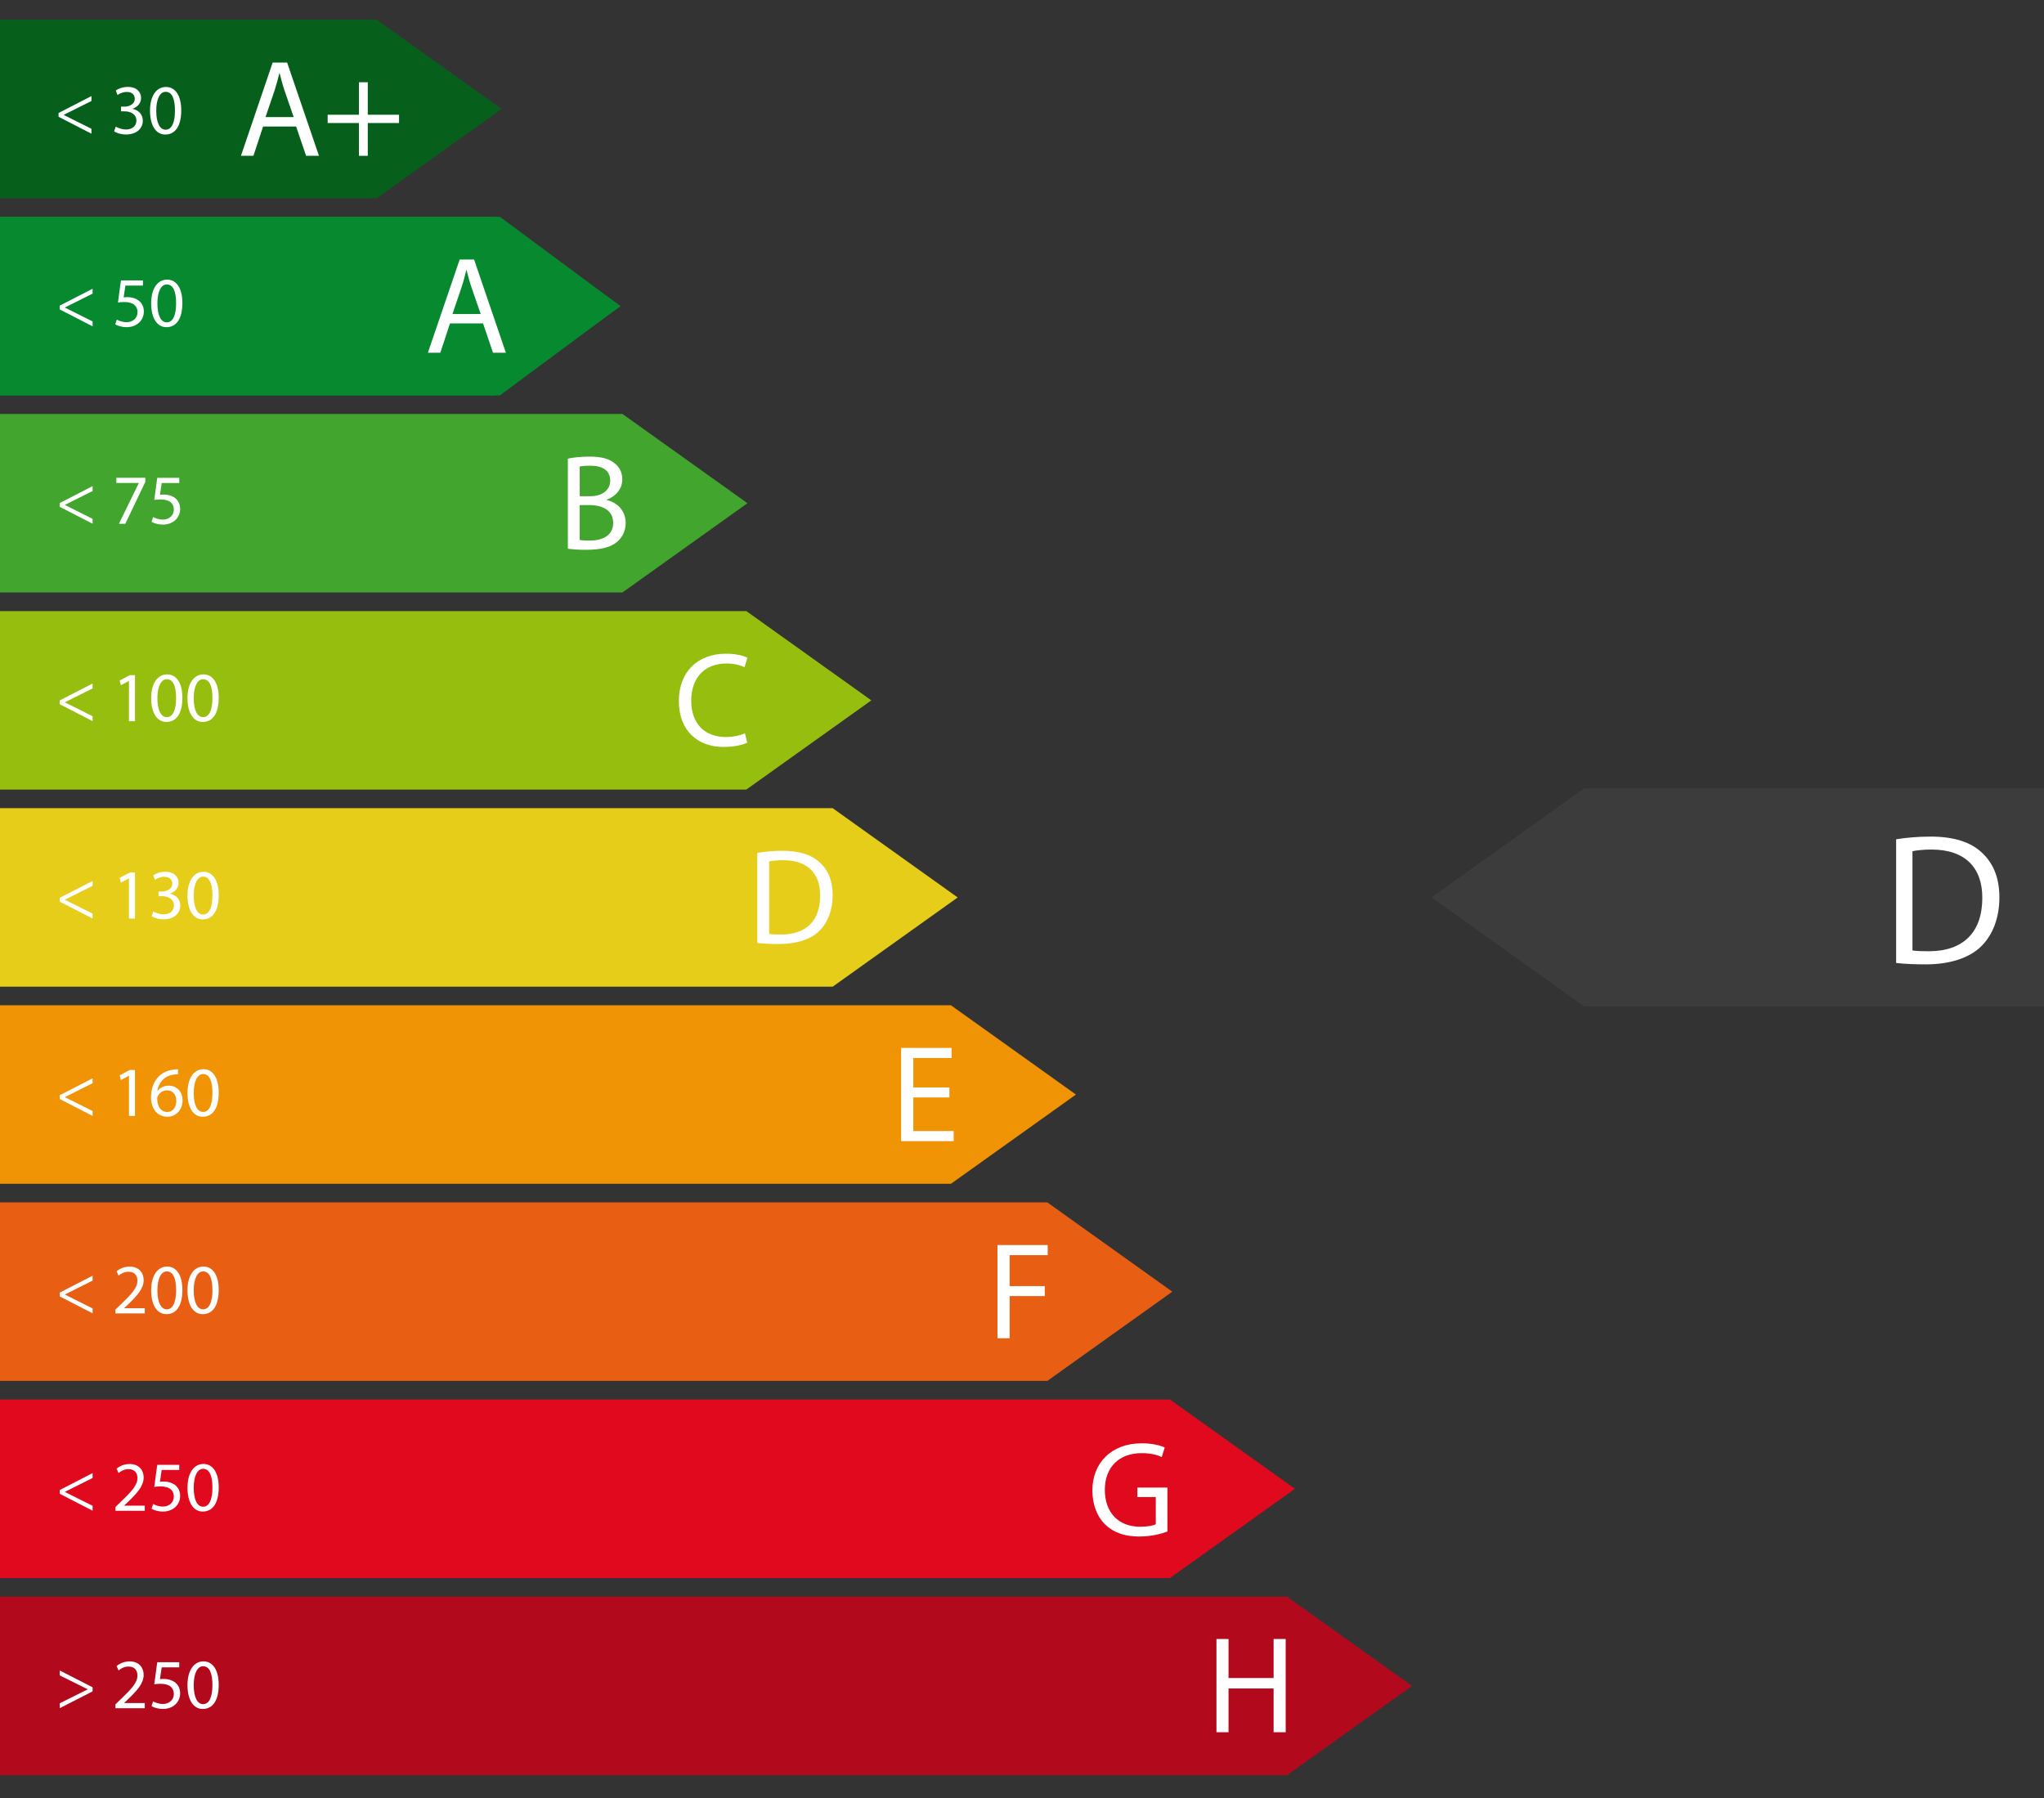 <?xml version="1.0" encoding="UTF-8"?><svg xmlns="http://www.w3.org/2000/svg" viewBox="0 0 767.46 675.21"><rect x="0" y="0" width="767.46" height="675.21" fill="#333333" stroke="none"/><defs><style>.cls-1{fill:#f09304;}.cls-2{fill:#e85f14;}.cls-3{fill:#fff;}.cls-4{fill:#e5cd1a;}.cls-5{fill:#96be0e;}.cls-6{fill:#b2091d;}.cls-7{fill:#e0091d;}.cls-8{fill:#06892f;}.cls-9{fill:#06601b;}.cls-10{fill:#42a52d;}.cls-11{fill:#3c3c3c;}</style></defs><g id="Ebene_1"><polygon class="cls-8" points="187.71 81.42 0 81.42 0 114.93 0 148.44 187.71 148.44 232.95 114.93 187.71 81.42"/><polygon class="cls-7" points="439.28 525.45 250.33 525.45 244.51 525.45 0 525.45 0 558.97 0 592.47 244.51 592.47 250.33 592.47 439.28 592.47 486.21 558.97 439.28 525.45"/><polygon class="cls-6" points="483.23 599.46 294.29 599.46 288.47 599.46 0 599.46 0 632.98 0 666.48 288.47 666.48 294.29 666.48 483.23 666.48 530.17 632.98 483.23 599.46"/><polygon class="cls-8" points="186.01 81.41 0 81.41 0 114.93 0 148.43 186.01 148.43 232.95 114.93 186.01 81.41"/><polygon class="cls-9" points="141.43 7.41 0 7.41 0 40.93 0 74.43 141.43 74.43 188.36 40.93 141.43 7.41"/><polygon class="cls-10" points="233.71 155.42 44.76 155.42 38.94 155.42 0 155.42 0 188.93 0 222.44 38.94 222.44 44.76 222.44 233.71 222.44 280.64 188.93 233.71 155.42"/><polygon class="cls-5" points="280.22 229.43 91.28 229.43 85.46 229.43 0 229.43 0 262.95 0 296.45 85.46 296.45 91.28 296.45 280.22 296.45 327.16 262.95 280.22 229.43"/><polygon class="cls-4" points="312.64 303.43 123.7 303.43 117.88 303.43 0 303.43 0 336.95 0 370.45 117.88 370.45 123.7 370.45 312.64 370.45 359.58 336.95 312.64 303.43"/><polygon class="cls-1" points="357.05 377.43 168.1 377.43 162.29 377.43 0 377.43 0 410.95 0 444.45 162.29 444.45 168.1 444.45 357.05 444.45 403.98 410.95 357.05 377.43"/><polygon class="cls-2" points="393.24 451.44 204.28 451.44 198.47 451.44 0 451.44 0 484.96 0 518.46 198.47 518.46 204.28 518.46 393.24 518.46 440.16 484.96 393.24 451.44"/><path class="cls-3" d="M168.96,121.42l-3.63,11.01h-4.67l11.94-35h5.4l11.94,35h-4.83l-3.74-11.01h-12.41Zm11.53-3.53l-3.48-10.07c-.78-2.28-1.3-4.36-1.82-6.39h-.1c-.52,2.02-1.04,4.21-1.77,6.34l-3.43,10.13h10.59Z"/><path class="cls-3" d="M213.21,172.2c1.94-.46,5.06-.77,8.13-.77,4.45,0,7.31,.77,9.4,2.5,1.79,1.33,2.91,3.37,2.91,6.08,0,3.37-2.25,6.29-5.83,7.56v.15c3.27,.77,7.1,3.48,7.1,8.59,0,2.96-1.18,5.26-2.96,6.9-2.35,2.2-6.23,3.22-11.85,3.22-3.07,0-5.42-.2-6.9-.41v-33.82h0Zm4.45,14.1h4.04c4.65,0,7.41-2.5,7.41-5.83,0-3.98-3.01-5.62-7.51-5.62-2.04,0-3.22,.15-3.93,.31v11.14Zm0,16.45c.92,.15,2.14,.21,3.73,.21,4.6,0,8.84-1.69,8.84-6.69,0-4.65-4.04-6.64-8.89-6.64h-3.68v13.13Z"/><path class="cls-3" d="M280.54,278.83c-1.56,.81-4.83,1.61-8.95,1.61-9.55,0-16.7-6.04-16.7-17.2s7.19-17.8,17.7-17.8c4.17,0,6.89,.9,8.05,1.51l-1.1,3.57c-1.61-.8-3.97-1.41-6.79-1.41-7.94,0-13.22,5.08-13.22,13.98,0,8.34,4.78,13.62,12.98,13.62,2.71,0,5.43-.55,7.19-1.41l.86,3.52Z"/><path class="cls-3" d="M284.34,320.2c2.71-.46,5.93-.77,9.45-.77,6.39,0,10.93,1.53,13.95,4.3,3.12,2.81,4.9,6.8,4.9,12.36s-1.79,10.22-4.96,13.39c-3.27,3.22-8.58,4.96-15.28,4.96-3.22,0-5.82-.15-8.07-.41v-33.83Zm4.45,30.45c1.12,.16,2.76,.21,4.49,.21,9.56,0,14.67-5.31,14.67-14.61,.05-8.12-4.55-13.29-13.95-13.29-2.3,0-4.04,.21-5.21,.46v27.23Z"/><path class="cls-3" d="M356.47,412.04h-13.55v12.61h15.16v3.79h-19.73v-35h18.95v3.79h-14.38v11.06h13.55v3.74h0Z"/><path class="cls-3" d="M374.52,467.45h18.85v3.79h-14.28v11.63h13.19v3.74h-13.19v15.83h-4.57v-35h0Z"/><path class="cls-3" d="M438.34,575.01c-1.99,.76-5.95,1.88-10.58,1.88-5.19,0-9.46-1.32-12.82-4.53-2.95-2.85-4.79-7.43-4.79-12.77,0-10.23,7.07-17.71,18.57-17.71,3.97,0,7.12,.86,8.6,1.57l-1.12,3.61c-1.83-.86-4.12-1.47-7.58-1.47-8.34,0-13.79,5.19-13.79,13.78s5.19,13.84,13.23,13.84c2.9,0,4.88-.41,5.9-.91v-10.23h-6.92v-3.56h11.3v16.49h0Z"/><path class="cls-3" d="M461.28,615.36v14.66h16.92v-14.66h4.54v35h-4.54v-16.42h-16.92v16.42h-4.54v-35h4.54Z"/><g><path class="cls-3" d="M22.43,114.75l12.34-6.35v1.84l-10.39,5.2v.05l10.39,5.2v1.84l-12.34-6.35v-1.45Z"/><path class="cls-3" d="M53.66,107.22h-6.58l-.66,4.44c.39-.05,.77-.1,1.4-.1,1.34,0,2.65,.29,3.73,.94,1.34,.75,2.46,2.26,2.46,4.44,0,3.37-2.68,5.89-6.43,5.89-1.9,0-3.48-.53-4.31-1.06l.59-1.78c.71,.42,2.12,.97,3.7,.97,2.19,0,4.09-1.45,4.08-3.77-.01-2.22-1.51-3.8-4.95-3.8-1,0-1.77,.08-2.4,.18l1.12-8.29h8.26v1.96Z"/><path class="cls-3" d="M68.48,113.73c0,5.86-2.19,9.11-6.01,9.11-3.37,0-5.67-3.16-5.72-8.87,0-5.81,2.51-8.99,6.01-8.99s5.72,3.25,5.72,8.76Zm-9.38,.25c0,4.5,1.38,7.05,3.5,7.05,2.38,0,3.52-2.79,3.52-7.19s-1.08-7.04-3.51-7.04c-2.03,0-3.52,2.5-3.52,7.18Z"/></g><g><path class="cls-3" d="M21.99,42.42l12.34-6.35v1.84l-10.39,5.2v.05l10.39,5.2v1.84l-12.34-6.35v-1.45Z"/><path class="cls-3" d="M43.47,47.54c.66,.41,2.2,1.07,3.84,1.07,2.99,0,3.92-1.9,3.91-3.35-.03-2.43-2.22-3.46-4.47-3.46h-1.31v-1.76h1.31c1.7,0,3.85-.88,3.85-2.92,0-1.39-.88-2.6-3.04-2.6-1.37,0-2.71,.61-3.45,1.14l-.63-1.69c.91-.67,2.66-1.34,4.52-1.34,3.42,0,4.97,2.01,4.97,4.13,0,1.79-1.09,3.3-3.19,4.07v.05c2.13,.41,3.84,2.02,3.84,4.43,0,2.76-2.16,5.18-6.3,5.18-1.94,0-3.63-.6-4.48-1.18l.62-1.78Z"/><path class="cls-3" d="M68.05,41.4c0,5.86-2.19,9.11-6.01,9.11-3.37,0-5.67-3.16-5.72-8.87,0-5.81,2.51-8.99,6.01-8.99s5.72,3.25,5.72,8.76Zm-9.38,.25c0,4.5,1.38,7.05,3.5,7.05,2.38,0,3.52-2.79,3.52-7.19s-1.08-7.04-3.51-7.04c-2.03,0-3.52,2.5-3.52,7.18Z"/></g><g><path class="cls-3" d="M22.43,188.86l12.34-6.35v1.84l-10.39,5.2v.05l10.39,5.2v1.84l-12.34-6.35v-1.45Z"/><path class="cls-3" d="M54.57,179.38v1.54l-7.53,15.74h-2.4l7.48-15.29v-.05h-8.44v-1.94h10.9Z"/><path class="cls-3" d="M67.29,181.34h-6.58l-.66,4.44c.39-.05,.77-.1,1.4-.1,1.34,0,2.65,.29,3.73,.94,1.34,.75,2.46,2.26,2.46,4.44,0,3.37-2.68,5.89-6.43,5.89-1.9,0-3.48-.53-4.31-1.06l.59-1.78c.71,.42,2.12,.97,3.7,.97,2.19,0,4.09-1.45,4.08-3.77-.01-2.22-1.51-3.8-4.95-3.8-1,0-1.77,.08-2.4,.18l1.12-8.29h8.26v1.96Z"/></g><g><path class="cls-3" d="M22.43,262.97l12.34-6.35v1.84l-10.39,5.2v.05l10.39,5.2v1.84l-12.34-6.35v-1.45Z"/><path class="cls-3" d="M48.43,255.66h-.05l-3,1.62-.45-1.78,3.77-2.01h1.98v17.28h-2.26v-15.11Z"/><path class="cls-3" d="M68.48,261.95c0,5.86-2.19,9.11-6.01,9.11-3.37,0-5.67-3.16-5.72-8.87,0-5.81,2.51-8.99,6.01-8.99s5.72,3.25,5.72,8.76Zm-9.38,.25c0,4.5,1.38,7.05,3.5,7.05,2.38,0,3.52-2.79,3.52-7.19s-1.08-7.04-3.51-7.04c-2.03,0-3.52,2.5-3.52,7.18Z"/><path class="cls-3" d="M82.12,261.95c0,5.86-2.19,9.11-6.01,9.11-3.37,0-5.67-3.16-5.72-8.87,0-5.81,2.51-8.99,6.01-8.99s5.72,3.25,5.72,8.76Zm-9.38,.25c0,4.5,1.38,7.05,3.5,7.05,2.38,0,3.52-2.79,3.52-7.19s-1.08-7.04-3.51-7.04c-2.03,0-3.52,2.5-3.52,7.18Z"/></g><g><path class="cls-3" d="M22.43,337.09l12.34-6.35v1.84l-10.39,5.2v.05l10.39,5.2v1.84l-12.34-6.35v-1.45Z"/><path class="cls-3" d="M48.43,329.77h-.05l-3,1.62-.45-1.78,3.77-2.01h1.98v17.28h-2.26v-15.11Z"/><path class="cls-3" d="M57.55,342.21c.66,.41,2.2,1.07,3.84,1.07,2.99,0,3.92-1.9,3.91-3.35-.03-2.43-2.22-3.46-4.47-3.46h-1.31v-1.76h1.31c1.7,0,3.85-.88,3.85-2.92,0-1.39-.88-2.6-3.04-2.6-1.37,0-2.71,.61-3.45,1.14l-.63-1.69c.91-.67,2.66-1.34,4.52-1.34,3.42,0,4.97,2.01,4.97,4.13,0,1.79-1.09,3.3-3.19,4.07v.05c2.13,.41,3.84,2.02,3.84,4.43,0,2.76-2.16,5.18-6.3,5.18-1.94,0-3.63-.6-4.48-1.18l.62-1.78Z"/><path class="cls-3" d="M82.12,336.07c0,5.86-2.19,9.11-6.01,9.11-3.37,0-5.67-3.16-5.72-8.87,0-5.81,2.51-8.99,6.01-8.99s5.72,3.25,5.72,8.76Zm-9.38,.25c0,4.51,1.38,7.05,3.5,7.05,2.38,0,3.52-2.79,3.52-7.19s-1.08-7.04-3.51-7.04c-2.03,0-3.52,2.5-3.52,7.18Z"/></g><g><path class="cls-3" d="M22.43,411.2l12.34-6.35v1.84l-10.39,5.2v.05l10.39,5.2v1.84l-12.34-6.35v-1.45Z"/><path class="cls-3" d="M48.43,403.89h-.05l-3,1.62-.45-1.78,3.77-2.01h1.98v17.28h-2.26v-15.11Z"/><path class="cls-3" d="M66.85,403.35c-.49,0-1.08,.02-1.77,.13-3.67,.59-5.6,3.27-5.99,6.14h.06c.82-1.11,2.26-2.01,4.17-2.01,3.07,0,5.23,2.22,5.23,5.58,0,3.17-2.16,6.09-5.76,6.09s-6.1-2.88-6.1-7.35c0-3.4,1.21-6.09,2.92-7.79,1.42-1.41,3.34-2.29,5.53-2.56,.69-.11,1.27-.13,1.69-.13v1.91Zm-.66,9.98c0-2.48-1.42-3.96-3.55-3.96-1.41,0-2.73,.86-3.37,2.12-.14,.27-.25,.61-.25,1.03,.03,2.85,1.34,4.97,3.8,4.97,2.01,0,3.37-1.68,3.37-4.15Z"/><path class="cls-3" d="M82.12,410.18c0,5.86-2.19,9.11-6.01,9.11-3.37,0-5.67-3.16-5.72-8.87,0-5.81,2.51-9,6.01-9s5.72,3.25,5.72,8.76Zm-9.38,.25c0,4.51,1.38,7.05,3.5,7.05,2.38,0,3.52-2.79,3.52-7.19s-1.08-7.04-3.51-7.04c-2.03,0-3.52,2.5-3.52,7.18Z"/></g><g><path class="cls-3" d="M22.43,485.31l12.34-6.35v1.84l-10.39,5.2v.05l10.39,5.2v1.84l-12.34-6.35v-1.45Z"/><path class="cls-3" d="M43.34,493.11v-1.42l1.83-1.78c4.41-4.21,6.42-6.45,6.43-9.05,0-1.76-.83-3.38-3.41-3.38-1.58,0-2.87,.81-3.68,1.46l-.74-1.63c1.18-1,2.9-1.76,4.89-1.76,3.72,0,5.28,2.55,5.28,5.01,0,3.21-2.31,5.79-5.95,9.28l-1.37,1.29v.05h7.74v1.94h-11.03Z"/><path class="cls-3" d="M68.48,484.29c0,5.86-2.19,9.11-6.01,9.11-3.37,0-5.67-3.16-5.72-8.87,0-5.81,2.51-9,6.01-9s5.72,3.25,5.72,8.76Zm-9.38,.25c0,4.51,1.38,7.05,3.5,7.05,2.38,0,3.52-2.79,3.52-7.19s-1.08-7.04-3.51-7.04c-2.03,0-3.52,2.5-3.52,7.18Z"/><path class="cls-3" d="M82.12,484.29c0,5.86-2.19,9.11-6.01,9.11-3.37,0-5.67-3.16-5.72-8.87,0-5.81,2.51-9,6.01-9s5.72,3.25,5.72,8.76Zm-9.38,.25c0,4.51,1.38,7.05,3.5,7.05,2.38,0,3.52-2.79,3.52-7.19s-1.08-7.04-3.51-7.04c-2.03,0-3.52,2.5-3.52,7.18Z"/></g><g><path class="cls-3" d="M22.43,559.42l12.34-6.35v1.84l-10.39,5.2v.05l10.39,5.2v1.84l-12.34-6.35v-1.45Z"/><path class="cls-3" d="M43.34,567.22v-1.42l1.83-1.78c4.41-4.21,6.42-6.45,6.43-9.05,0-1.76-.83-3.38-3.41-3.38-1.58,0-2.87,.81-3.68,1.46l-.74-1.63c1.18-1,2.9-1.76,4.89-1.76,3.72,0,5.28,2.55,5.28,5.01,0,3.21-2.31,5.79-5.95,9.28l-1.37,1.29v.05h7.74v1.94h-11.03Z"/><path class="cls-3" d="M67.29,551.9h-6.58l-.66,4.44c.39-.05,.77-.1,1.4-.1,1.34,0,2.65,.29,3.73,.94,1.34,.75,2.46,2.26,2.46,4.44,0,3.37-2.68,5.89-6.43,5.89-1.9,0-3.48-.53-4.31-1.06l.59-1.78c.71,.42,2.12,.97,3.7,.97,2.19,0,4.09-1.45,4.08-3.77-.01-2.22-1.51-3.8-4.95-3.8-1,0-1.77,.08-2.4,.18l1.12-8.29h8.26v1.96Z"/><path class="cls-3" d="M82.12,558.4c0,5.86-2.19,9.11-6.01,9.11-3.37,0-5.67-3.16-5.72-8.87,0-5.81,2.51-9,6.01-9s5.72,3.25,5.72,8.76Zm-9.38,.25c0,4.51,1.38,7.05,3.5,7.05,2.38,0,3.52-2.79,3.52-7.19s-1.08-7.04-3.51-7.04c-2.03,0-3.52,2.5-3.52,7.18Z"/></g><g><path class="cls-3" d="M34.77,635.02l-12.34,6.31v-1.84l10.47-5.21v-.05l-10.47-5.21v-1.83l12.34,6.31v1.51Z"/><path class="cls-3" d="M43.34,641.33v-1.42l1.83-1.78c4.41-4.21,6.42-6.45,6.43-9.05,0-1.76-.83-3.38-3.41-3.38-1.58,0-2.87,.81-3.68,1.46l-.74-1.63c1.18-1,2.9-1.76,4.89-1.76,3.72,0,5.28,2.55,5.28,5.01,0,3.21-2.31,5.79-5.95,9.28l-1.37,1.29v.05h7.74v1.94h-11.03Z"/><path class="cls-3" d="M67.29,626.01h-6.58l-.66,4.44c.39-.05,.77-.1,1.4-.1,1.34,0,2.65,.29,3.73,.94,1.34,.75,2.46,2.26,2.46,4.44,0,3.37-2.68,5.89-6.43,5.89-1.9,0-3.48-.53-4.31-1.06l.59-1.78c.71,.42,2.12,.97,3.7,.97,2.19,0,4.09-1.45,4.08-3.77-.01-2.22-1.51-3.8-4.95-3.8-1,0-1.77,.08-2.4,.18l1.12-8.29h8.26v1.96Z"/><path class="cls-3" d="M82.12,632.52c0,5.86-2.19,9.11-6.01,9.11-3.37,0-5.67-3.16-5.72-8.87,0-5.81,2.51-9,6.01-9s5.72,3.25,5.72,8.76Zm-9.38,.25c0,4.51,1.38,7.05,3.5,7.05,2.38,0,3.52-2.79,3.52-7.19s-1.08-7.04-3.51-7.04c-2.03,0-3.52,2.5-3.52,7.18Z"/></g><g><path class="cls-3" d="M98.78,47.5l-3.62,11h-4.69l11.9-35h5.44l11.95,35h-4.83l-3.75-11h-12.41Zm11.49-3.53l-3.47-10.07c-.76-2.29-1.29-4.38-1.8-6.39h-.12c-.5,2.05-1.05,4.18-1.74,6.32l-3.45,10.13h10.57Z"/><path class="cls-3" d="M138.09,30.88v12.2h11.74v3.11h-11.74v12.31h-3.32v-12.31h-11.74v-3.11h11.74v-12.2h3.32Z"/></g></g><g id="D"><g><polygon class="cls-11" points="594.77 377.83 767.46 377.83 767.46 336.9 767.46 295.99 594.77 295.99 537.46 336.9 594.77 377.83"/><path class="cls-3" d="M711.94,315.11c3.74-.61,8.17-1.01,12.97-1.01,8.73,0,14.99,2.07,19.12,5.93,4.22,3.82,6.68,9.28,6.68,16.88s-2.42,14-6.79,18.36c-4.46,4.39-11.75,6.8-20.89,6.8-4.37,0-7.99-.17-11.09-.53v-46.43Zm6.12,41.74c1.55,.25,3.8,.29,6.13,.29,13.06,.03,20.1-7.24,20.1-20,.07-11.14-6.23-18.18-19.08-18.18-3.15,0-5.52,.29-7.14,.62v37.27Z"/></g></g></svg>